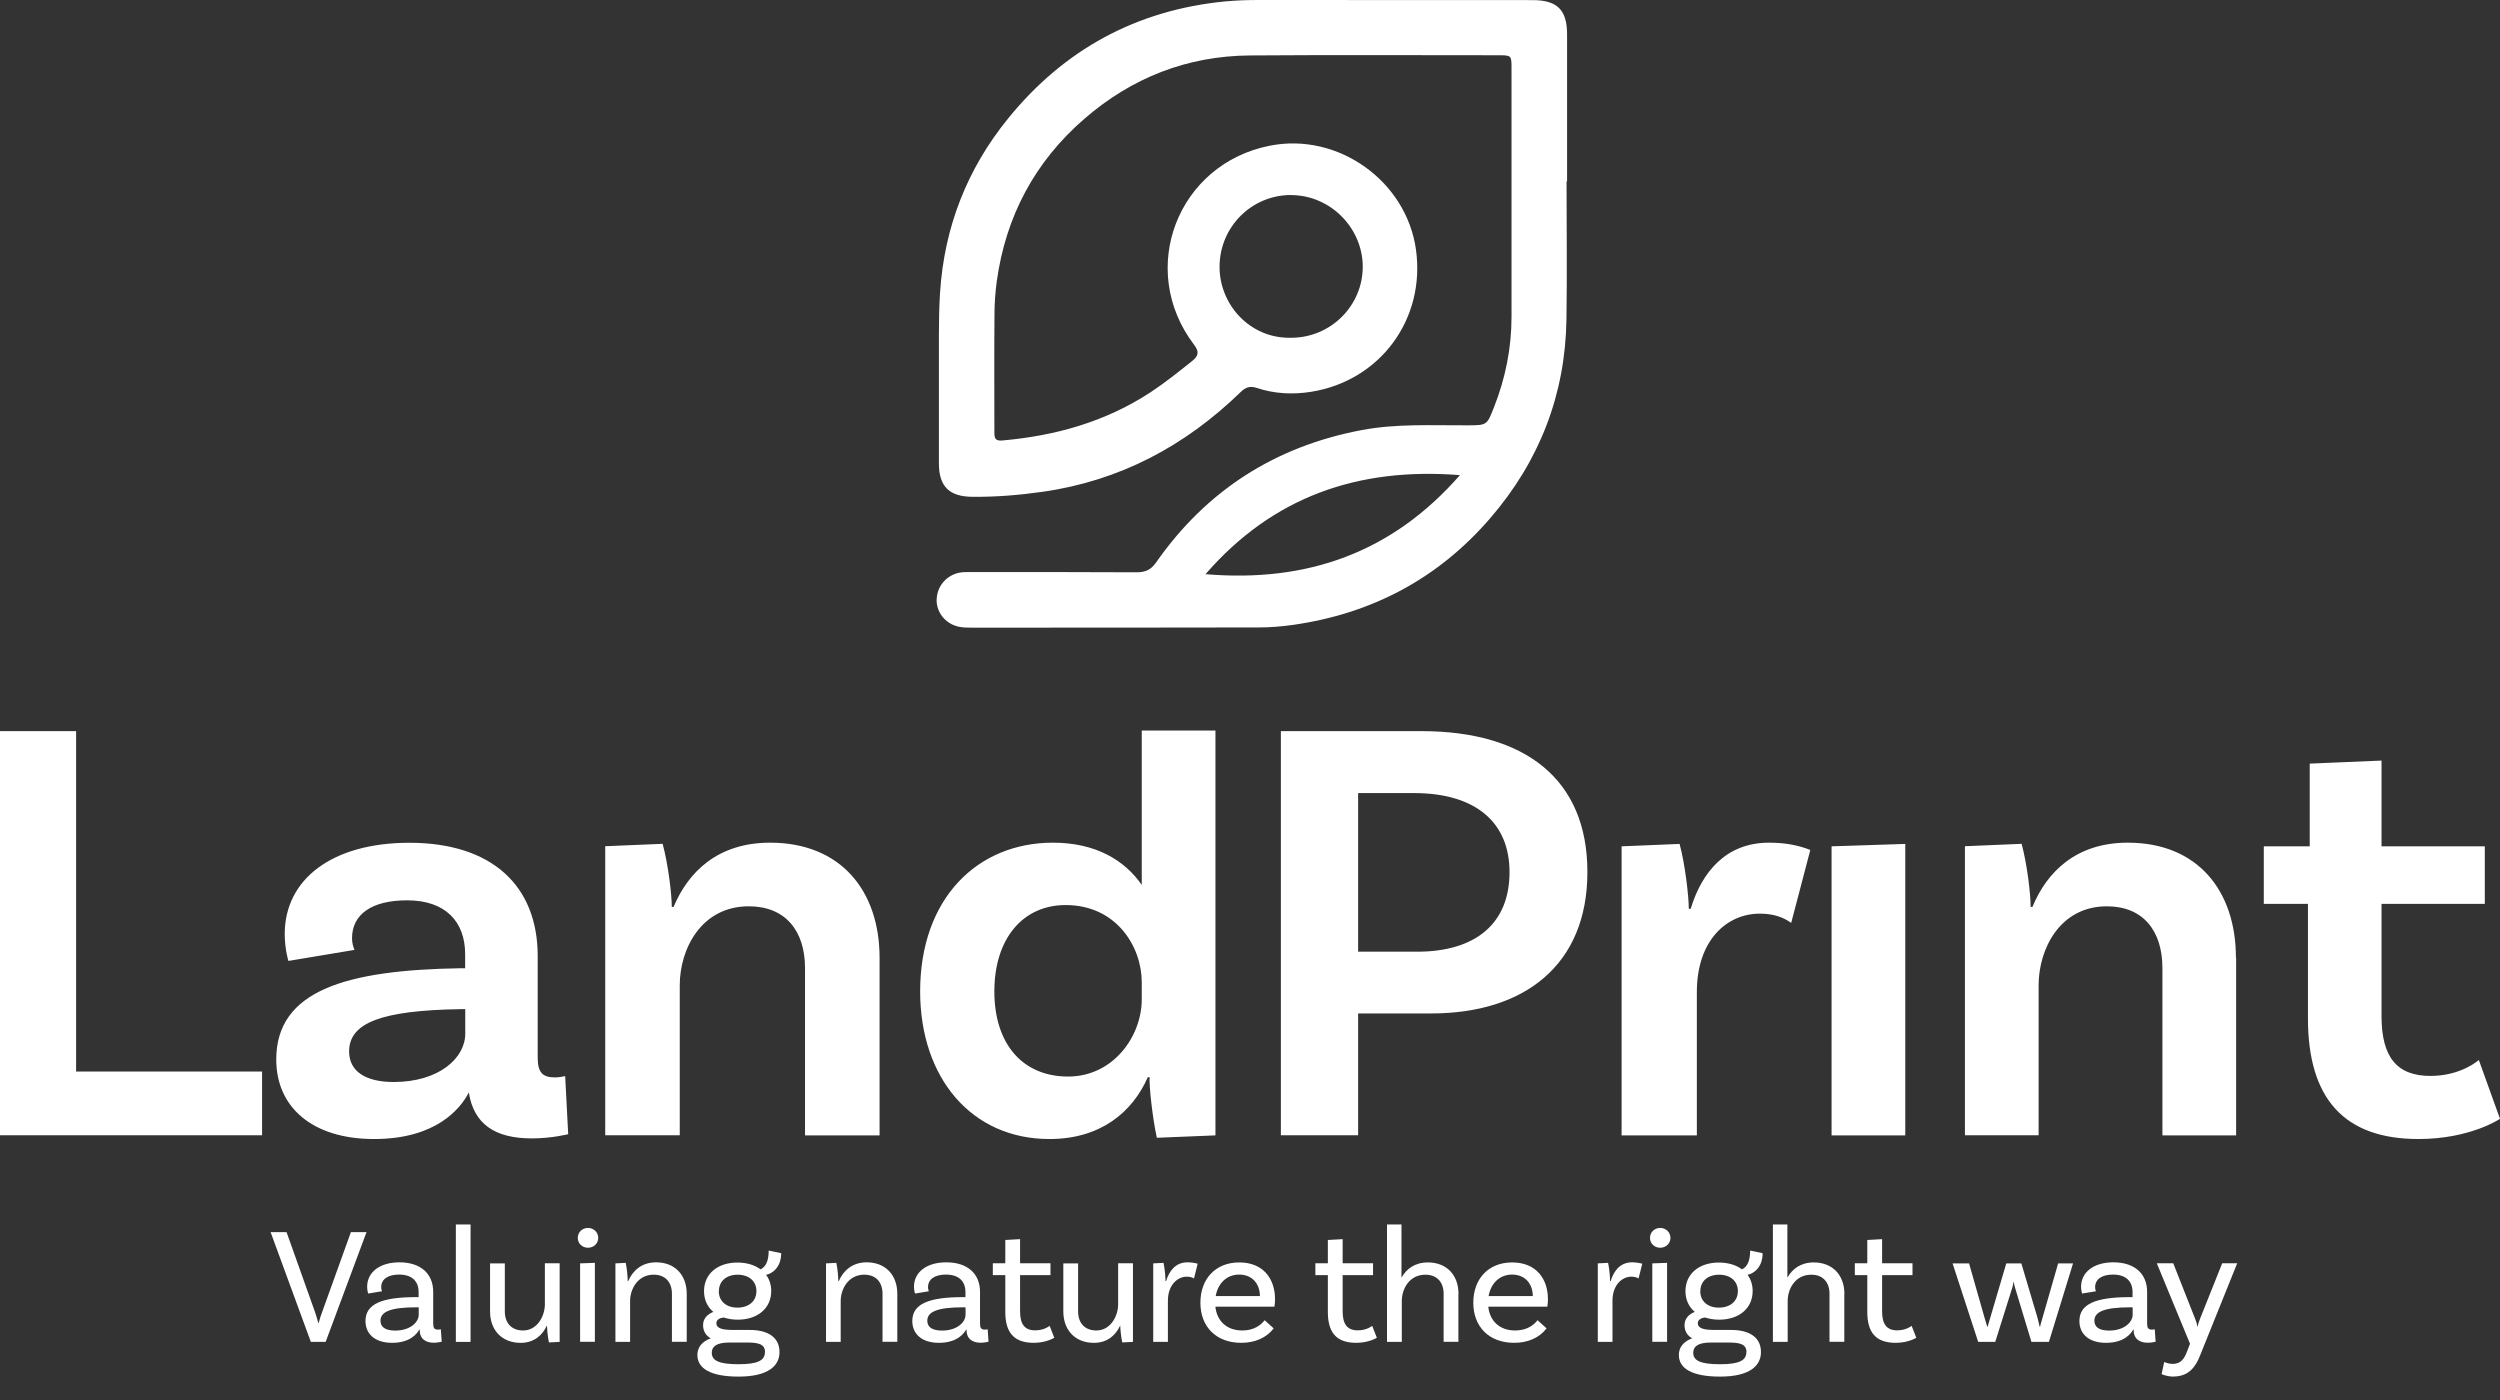 <svg width="100" height="56" viewBox="0 0 100 56" fill="none" xmlns="http://www.w3.org/2000/svg">
<rect x="0" y="0" width="100" height="56" fill="#333333" stroke="none"/>
<g clip-path="url(#clip0_221_3450)">
<path d="M62.683 7.259C62.683 5.296 62.683 3.338 62.683 1.375C62.683 0.394 62.289 0.004 61.299 0.004C57.638 0 53.973 0 50.312 0C49.88 0 49.453 0.017 49.021 0.055C45.465 0.398 42.563 1.979 40.324 4.739C38.68 6.764 37.77 9.091 37.602 11.708C37.565 12.283 37.556 12.857 37.556 13.431C37.556 15.13 37.556 16.828 37.556 18.531C37.556 19.466 37.975 19.864 38.894 19.872C39.837 19.881 40.773 19.805 41.708 19.671C44.794 19.231 47.406 17.839 49.625 15.683C49.826 15.486 50.002 15.428 50.279 15.52C50.988 15.755 51.726 15.788 52.451 15.671C55.215 15.226 57.022 12.761 56.64 9.993C56.263 7.246 53.529 5.292 50.807 5.825C47.1 6.546 45.473 10.773 47.759 13.784C47.985 14.081 47.939 14.237 47.675 14.45C47.134 14.882 46.593 15.314 46.014 15.696C44.207 16.878 42.202 17.436 40.072 17.621C39.762 17.646 39.775 17.453 39.775 17.247C39.775 15.692 39.766 14.136 39.779 12.58C39.779 12.136 39.812 11.691 39.871 11.251C40.231 8.647 41.397 6.462 43.385 4.743C45.272 3.111 47.482 2.239 49.985 2.218C53.294 2.193 56.603 2.21 59.911 2.21C60.461 2.21 60.461 2.21 60.461 2.747C60.461 6.055 60.461 9.36 60.461 12.668C60.461 13.926 60.217 15.134 59.756 16.3C59.475 17.013 59.475 17.008 58.72 17.013C57.294 17.021 55.869 16.937 54.456 17.206C51 17.86 48.254 19.621 46.241 22.502C46.031 22.799 45.809 22.892 45.465 22.892C43.28 22.879 41.095 22.883 38.911 22.883C38.781 22.883 38.646 22.879 38.516 22.888C37.946 22.934 37.514 23.366 37.468 23.927C37.426 24.456 37.795 24.947 38.344 25.068C38.521 25.106 38.709 25.106 38.89 25.106C42.71 25.106 46.526 25.106 50.346 25.098C50.803 25.098 51.26 25.06 51.713 24.997C54.871 24.548 57.521 23.148 59.605 20.732C61.576 18.451 62.612 15.792 62.658 12.777C62.687 10.936 62.662 9.091 62.662 7.25L62.683 7.259ZM51.659 7.804C53.206 7.812 54.498 9.104 54.51 10.651C54.518 12.224 53.235 13.507 51.65 13.511C49.994 13.553 48.786 12.182 48.782 10.685C48.778 9.083 50.061 7.791 51.663 7.8L51.659 7.804ZM48.22 22.967C50.925 19.856 54.334 18.686 58.397 19.005C55.684 22.108 52.288 23.311 48.22 22.967Z" fill="white"/>
<path d="M10.483 42.865V45.41H0V29.245H3.044V42.861H10.483V42.865ZM22.741 45.364C22.741 45.364 22.082 45.536 21.273 45.536C19.78 45.536 18.95 44.949 18.753 43.7C18.409 44.362 17.432 45.561 14.962 45.561C12.492 45.561 11.05 44.287 11.05 42.379C11.05 39.611 13.859 38.802 18.409 38.73H18.606V38.168C18.606 36.868 17.822 36.013 16.283 36.013C14.866 36.013 14.081 36.575 14.081 37.531C14.081 37.728 14.132 37.875 14.178 37.996L11.536 38.437C11.536 38.437 11.389 37.971 11.389 37.359C11.389 35.178 13.272 33.711 16.375 33.711C19.675 33.711 21.508 35.426 21.508 38.244V42.312C21.508 42.899 21.705 43.096 22.192 43.096C22.338 43.096 22.485 43.071 22.607 43.045L22.728 45.373L22.741 45.364ZM18.61 41.347V40.366H18.413C15.285 40.416 13.964 40.903 13.964 42.056C13.964 42.84 14.601 43.28 15.75 43.28C17.558 43.28 18.61 42.324 18.61 41.347ZM35.183 38.311V45.415H32.201V38.726C32.201 37.233 31.417 36.252 29.953 36.252C28.046 36.252 27.19 37.967 27.19 39.41V45.41H24.209V33.849L26.506 33.753C26.724 34.562 26.871 35.761 26.871 36.277H26.943C27.53 34.881 28.704 33.707 30.805 33.707C33.639 33.707 35.183 35.64 35.183 38.311ZM48.618 29.22V45.415L46.274 45.511C46.106 44.752 45.96 43.452 45.985 43.087H45.913C45.285 44.509 44.005 45.561 41.976 45.561C38.86 45.561 36.806 43.112 36.806 39.657C36.806 35.933 39.099 33.707 42.118 33.707C43.834 33.707 44.991 34.415 45.67 35.397V29.22H48.618ZM45.67 39.976V39.288C45.67 37.867 44.656 36.202 42.626 36.202C40.911 36.202 39.774 37.548 39.774 39.657C39.774 41.766 40.911 43.062 42.722 43.062C44.534 43.062 45.67 41.448 45.67 39.976ZM63.496 34.881C63.496 38.605 60.972 40.538 57.244 40.538H54.325V45.41H51.235V29.245H56.85C61.018 29.245 63.496 31.178 63.496 34.877V34.881ZM60.381 34.881C60.381 32.922 59.056 31.723 56.556 31.723H54.325V38.068H56.678C59.031 38.068 60.381 36.94 60.381 34.885V34.881ZM72.412 34L71.648 36.915C71.305 36.671 70.906 36.546 70.39 36.546C69.082 36.546 67.874 37.598 67.874 39.682V45.415H64.864V33.853L67.183 33.757C67.405 34.566 67.552 35.862 67.552 36.353H67.627C68.072 34.885 69.036 33.707 70.764 33.707C71.38 33.707 71.925 33.803 72.416 34H72.412ZM73.263 33.853L76.211 33.757V45.415H73.263V33.853ZM89.445 38.311V45.415H86.497V38.726C86.497 37.233 85.726 36.252 84.275 36.252C82.392 36.252 81.545 37.967 81.545 39.41V45.41H78.597V33.849L80.865 33.753C81.084 34.562 81.226 35.761 81.226 36.277H81.297C81.876 34.881 83.038 33.707 85.113 33.707C87.915 33.707 89.437 35.64 89.437 38.311H89.445ZM100 44.752C100 44.752 98.817 45.561 96.737 45.561C93.769 45.561 92.318 43.947 92.318 40.735V36.156H90.552V33.853H92.389V30.545L95.261 30.423V33.853H99.392V36.156H95.261V40.638C95.261 42.278 95.865 43.037 97.22 43.037C98.453 43.037 99.153 42.4 99.153 42.4L100 44.752Z" fill="white"/>
<path d="M12.594 52.464C12.64 52.59 12.686 52.749 12.732 52.921H12.745C12.791 52.749 12.837 52.606 12.892 52.464L14.036 49.285H14.661L13.026 53.676H12.434L10.824 49.285H11.462L12.594 52.464Z" fill="white"/>
<path d="M17.672 53.667C17.672 53.667 17.521 53.709 17.353 53.709C17.026 53.709 16.787 53.558 16.787 53.189V53.181H16.774C16.686 53.34 16.414 53.713 15.684 53.713C14.992 53.713 14.619 53.353 14.619 52.841C14.619 52.157 15.269 51.885 16.653 51.885H16.745V51.684C16.745 51.256 16.485 50.983 15.965 50.983C15.521 50.983 15.248 51.164 15.248 51.491C15.248 51.562 15.261 51.604 15.282 51.65L14.728 51.742C14.728 51.742 14.686 51.621 14.686 51.47C14.686 50.899 15.177 50.493 15.978 50.493C16.829 50.493 17.328 50.95 17.328 51.675V52.946C17.328 53.118 17.374 53.185 17.521 53.185C17.563 53.185 17.609 53.176 17.634 53.172L17.668 53.663L17.672 53.667ZM16.749 52.589V52.292H16.657C15.588 52.292 15.219 52.484 15.219 52.828C15.219 53.076 15.403 53.223 15.806 53.223C16.418 53.223 16.749 52.883 16.749 52.589Z" fill="white"/>
<path d="M18.234 48.979H18.822V53.676H18.234V48.979Z" fill="white"/>
<path d="M22.386 50.535V53.676L21.958 53.697C21.904 53.458 21.879 53.105 21.879 53.03H21.87C21.698 53.407 21.363 53.714 20.826 53.714C20.075 53.714 19.602 53.206 19.602 52.456V50.535H20.193V52.456C20.193 52.913 20.453 53.219 20.922 53.219C21.501 53.219 21.795 52.627 21.795 52.175V50.531H22.382L22.386 50.535Z" fill="white"/>
<path d="M23.518 49.91C23.292 49.91 23.111 49.742 23.111 49.516C23.111 49.289 23.292 49.117 23.518 49.117C23.744 49.117 23.929 49.289 23.929 49.516C23.929 49.742 23.744 49.91 23.518 49.91ZM23.204 50.535L23.795 50.514V53.671H23.204V50.53V50.535Z" fill="white"/>
<path d="M27.469 51.751V53.671H26.877V51.751C26.877 51.294 26.617 50.987 26.148 50.987C25.498 50.987 25.204 51.579 25.204 52.032V53.675H24.617V50.535L25.028 50.514C25.083 50.753 25.108 51.105 25.108 51.243H25.129C25.297 50.849 25.649 50.493 26.244 50.493C26.995 50.493 27.469 51 27.469 51.751Z" fill="white"/>
<path d="M31.18 54.087C31.18 54.624 30.74 55.064 29.544 55.064C28.412 55.064 27.896 54.733 27.896 54.2C27.896 53.894 28.077 53.663 28.429 53.533C28.244 53.428 28.123 53.261 28.123 53.001C28.123 52.741 28.307 52.56 28.534 52.477C28.295 52.275 28.161 51.99 28.161 51.646C28.161 50.963 28.693 50.502 29.498 50.502C29.872 50.502 30.19 50.602 30.421 50.774C30.647 50.669 30.748 50.409 30.748 50.023L31.247 50.128C31.247 50.728 30.849 50.959 30.643 50.992C30.777 51.172 30.849 51.391 30.849 51.642C30.849 52.326 30.312 52.787 29.507 52.787C29.301 52.787 29.108 52.753 28.941 52.699C28.769 52.724 28.655 52.8 28.655 52.925C28.655 53.143 28.907 53.198 29.339 53.198H29.989C30.735 53.198 31.18 53.504 31.18 54.083V54.087ZM30.601 54.087C30.601 53.768 30.35 53.701 29.876 53.701H29.175C28.622 53.701 28.471 53.886 28.471 54.112C28.471 54.431 28.777 54.569 29.54 54.569C30.303 54.569 30.597 54.422 30.597 54.083L30.601 54.087ZM28.752 51.646C28.752 52.045 29.046 52.305 29.498 52.305C29.951 52.305 30.257 52.045 30.257 51.646C30.257 51.248 29.96 50.988 29.507 50.988C29.054 50.988 28.756 51.248 28.756 51.646H28.752Z" fill="white"/>
<path d="M35.892 51.751V53.671H35.301V51.751C35.301 51.294 35.041 50.987 34.572 50.987C33.922 50.987 33.628 51.579 33.628 52.032V53.675H33.041V50.535L33.452 50.514C33.507 50.753 33.532 51.105 33.532 51.243H33.553C33.72 50.849 34.073 50.493 34.668 50.493C35.419 50.493 35.892 51 35.892 51.751Z" fill="white"/>
<path d="M39.545 53.667C39.545 53.667 39.394 53.709 39.226 53.709C38.899 53.709 38.66 53.558 38.66 53.189V53.181H38.648C38.559 53.34 38.287 53.713 37.557 53.713C36.865 53.713 36.492 53.353 36.492 52.841C36.492 52.157 37.142 51.885 38.526 51.885H38.618V51.684C38.618 51.256 38.358 50.983 37.838 50.983C37.394 50.983 37.121 51.164 37.121 51.491C37.121 51.562 37.134 51.604 37.155 51.65L36.601 51.742C36.601 51.742 36.559 51.621 36.559 51.47C36.559 50.899 37.05 50.493 37.851 50.493C38.702 50.493 39.201 50.95 39.201 51.675V52.946C39.201 53.118 39.247 53.185 39.394 53.185C39.436 53.185 39.482 53.176 39.507 53.172L39.541 53.663L39.545 53.667ZM38.622 52.589V52.292H38.53C37.461 52.292 37.092 52.484 37.092 52.828C37.092 53.076 37.276 53.223 37.679 53.223C38.291 53.223 38.622 52.883 38.622 52.589Z" fill="white"/>
<path d="M42.174 53.508C42.174 53.508 41.86 53.713 41.348 53.713C40.539 53.713 40.212 53.281 40.212 52.476V51.004H39.713V50.53H40.212V49.599L40.803 49.566V50.53H42.019V51.004H40.803V52.455C40.803 52.963 40.983 53.214 41.407 53.214C41.772 53.214 41.986 53.034 41.986 53.034L42.17 53.508H42.174Z" fill="white"/>
<path d="M45.318 50.535V53.676L44.89 53.697C44.835 53.458 44.81 53.105 44.81 53.03H44.802C44.63 53.407 44.294 53.714 43.758 53.714C43.007 53.714 42.533 53.206 42.533 52.456V50.535H43.124V52.456C43.124 52.913 43.385 53.219 43.854 53.219C44.433 53.219 44.726 52.627 44.726 52.175V50.531H45.313L45.318 50.535Z" fill="white"/>
<path d="M47.907 50.547L47.76 51.139C47.693 51.096 47.601 51.067 47.467 51.067C47.114 51.067 46.716 51.382 46.716 52.032V53.675H46.129V50.535L46.54 50.514C46.594 50.753 46.62 51.105 46.62 51.243H46.645C46.766 50.832 47.031 50.493 47.496 50.493C47.634 50.493 47.781 50.514 47.903 50.547H47.907Z" fill="white"/>
<path d="M48.615 52.263C48.674 52.841 49.068 53.219 49.693 53.219C50.171 53.219 50.444 52.992 50.586 52.808L50.947 53.135C50.653 53.52 50.188 53.713 49.651 53.713C48.645 53.713 48.016 53.068 48.016 52.111C48.016 51.155 48.62 50.497 49.571 50.497C50.523 50.497 51.001 51.143 51.001 51.969C51.001 52.154 50.976 52.267 50.976 52.267H48.62L48.615 52.263ZM48.628 51.843H50.398C50.389 51.323 50.066 50.983 49.567 50.983C49.068 50.983 48.716 51.336 48.628 51.843Z" fill="white"/>
<path d="M55.077 53.508C55.077 53.508 54.762 53.713 54.251 53.713C53.437 53.713 53.114 53.281 53.114 52.476V51.004H52.615V50.53H53.114V49.599L53.706 49.566V50.53H54.922V51.004H53.706V52.455C53.706 52.963 53.886 53.214 54.309 53.214C54.674 53.214 54.888 53.034 54.888 53.034L55.073 53.508H55.077Z" fill="white"/>
<path d="M58.336 51.751V53.671H57.745V51.751C57.745 51.294 57.485 50.988 57.015 50.988C56.365 50.988 56.072 51.566 56.072 52.04V53.676H55.48V48.979H56.059V51.088H56.072C56.256 50.761 56.592 50.497 57.116 50.497C57.867 50.497 58.34 51.004 58.34 51.755L58.336 51.751Z" fill="white"/>
<path d="M59.531 52.263C59.59 52.841 59.984 53.219 60.609 53.219C61.087 53.219 61.36 52.992 61.502 52.808L61.863 53.135C61.569 53.52 61.104 53.713 60.567 53.713C59.561 53.713 58.932 53.068 58.932 52.111C58.932 51.155 59.535 50.497 60.487 50.497C61.439 50.497 61.917 51.143 61.917 51.969C61.917 52.154 61.892 52.267 61.892 52.267H59.535L59.531 52.263ZM59.544 51.843H61.313C61.305 51.323 60.982 50.983 60.483 50.983C59.984 50.983 59.632 51.336 59.544 51.843Z" fill="white"/>
<path d="M65.69 50.547L65.543 51.139C65.476 51.096 65.384 51.067 65.25 51.067C64.898 51.067 64.499 51.382 64.499 52.032V53.675H63.912V50.535L64.323 50.514C64.378 50.753 64.403 51.105 64.403 51.243H64.428C64.549 50.832 64.814 50.493 65.279 50.493C65.418 50.493 65.564 50.514 65.686 50.547H65.69Z" fill="white"/>
<path d="M66.407 49.91C66.18 49.91 66 49.742 66 49.516C66 49.289 66.18 49.117 66.407 49.117C66.633 49.117 66.818 49.289 66.818 49.516C66.818 49.742 66.633 49.91 66.407 49.91ZM66.092 50.535L66.683 50.514V53.671H66.092V50.53V50.535Z" fill="white"/>
<path d="M70.438 54.087C70.438 54.624 69.997 55.064 68.802 55.064C67.67 55.064 67.154 54.733 67.154 54.2C67.154 53.894 67.335 53.663 67.687 53.533C67.502 53.428 67.381 53.261 67.381 53.001C67.381 52.741 67.565 52.56 67.792 52.477C67.553 52.275 67.418 51.99 67.418 51.646C67.418 50.963 67.951 50.502 68.756 50.502C69.129 50.502 69.448 50.602 69.679 50.774C69.905 50.669 70.006 50.409 70.006 50.023L70.505 50.128C70.505 50.728 70.106 50.959 69.901 50.992C70.035 51.172 70.106 51.391 70.106 51.642C70.106 52.326 69.57 52.787 68.765 52.787C68.559 52.787 68.366 52.753 68.198 52.699C68.026 52.724 67.913 52.8 67.913 52.925C67.913 53.143 68.165 53.198 68.597 53.198H69.247C69.993 53.198 70.438 53.504 70.438 54.083V54.087ZM69.859 54.087C69.859 53.768 69.607 53.701 69.134 53.701H68.433C67.88 53.701 67.729 53.886 67.729 54.112C67.729 54.431 68.035 54.569 68.798 54.569C69.561 54.569 69.855 54.422 69.855 54.083L69.859 54.087ZM68.01 51.646C68.01 52.045 68.303 52.305 68.756 52.305C69.209 52.305 69.515 52.045 69.515 51.646C69.515 51.248 69.217 50.988 68.765 50.988C68.312 50.988 68.014 51.248 68.014 51.646H68.01Z" fill="white"/>
<path d="M73.772 51.751V53.671H73.18V51.751C73.18 51.294 72.921 50.988 72.451 50.988C71.801 50.988 71.507 51.566 71.507 52.04V53.676H70.916V48.979H71.495V51.088H71.507C71.692 50.761 72.027 50.497 72.551 50.497C73.302 50.497 73.776 51.004 73.776 51.755L73.772 51.751Z" fill="white"/>
<path d="M76.655 53.508C76.655 53.508 76.34 53.713 75.829 53.713C75.015 53.713 74.692 53.281 74.692 52.476V51.004H74.193V50.53H74.692V49.599L75.284 49.566V50.53H76.5V51.004H75.284V52.455C75.284 52.963 75.464 53.214 75.888 53.214C76.252 53.214 76.466 53.034 76.466 53.034L76.651 53.508H76.655Z" fill="white"/>
<path d="M82.922 50.535L81.957 53.675H81.257L80.599 51.499C80.578 51.428 80.557 51.331 80.552 51.281H80.54C80.531 51.336 80.515 51.428 80.494 51.499L79.81 53.675H79.127L78.103 50.535H78.762L79.387 52.728C79.433 52.9 79.479 53.021 79.492 53.072H79.504C79.517 53.017 79.563 52.87 79.605 52.728L80.251 50.535H80.854L81.5 52.711C81.542 52.858 81.572 53.026 81.588 53.076H81.601C81.613 53.021 81.647 52.883 81.701 52.711L82.326 50.535H82.926H82.922Z" fill="white"/>
<path d="M86.229 53.667C86.229 53.667 86.078 53.709 85.91 53.709C85.583 53.709 85.344 53.558 85.344 53.189V53.181H85.331C85.243 53.34 84.971 53.713 84.241 53.713C83.549 53.713 83.176 53.353 83.176 52.841C83.176 52.157 83.826 51.885 85.21 51.885H85.302V51.684C85.302 51.256 85.042 50.983 84.522 50.983C84.077 50.983 83.805 51.164 83.805 51.491C83.805 51.562 83.817 51.604 83.838 51.65L83.285 51.742C83.285 51.742 83.243 51.621 83.243 51.47C83.243 50.899 83.734 50.493 84.534 50.493C85.386 50.493 85.885 50.95 85.885 51.675V52.946C85.885 53.118 85.931 53.185 86.078 53.185C86.12 53.185 86.166 53.176 86.191 53.172L86.224 53.663L86.229 53.667ZM85.306 52.589V52.292H85.214C84.144 52.292 83.775 52.484 83.775 52.828C83.775 53.076 83.96 53.223 84.362 53.223C84.975 53.223 85.306 52.883 85.306 52.589Z" fill="white"/>
<path d="M86.951 55.064C86.653 55.064 86.464 54.963 86.464 54.963L86.569 54.477C86.569 54.477 86.716 54.556 86.909 54.556C87.236 54.556 87.374 54.343 87.479 54.066L87.601 53.751L86.272 50.531H86.93L87.794 52.724C87.861 52.883 87.873 52.938 87.898 53.068H87.907C87.932 52.921 87.961 52.862 88.012 52.724L88.888 50.531H89.488L87.999 54.229C87.819 54.695 87.525 55.06 86.947 55.06L86.951 55.064Z" fill="white"/>
</g>
<defs>
<clipPath id="clip0_221_3450">
<rect width="100" height="55.063" fill="white"/>
</clipPath>
</defs>
</svg>
